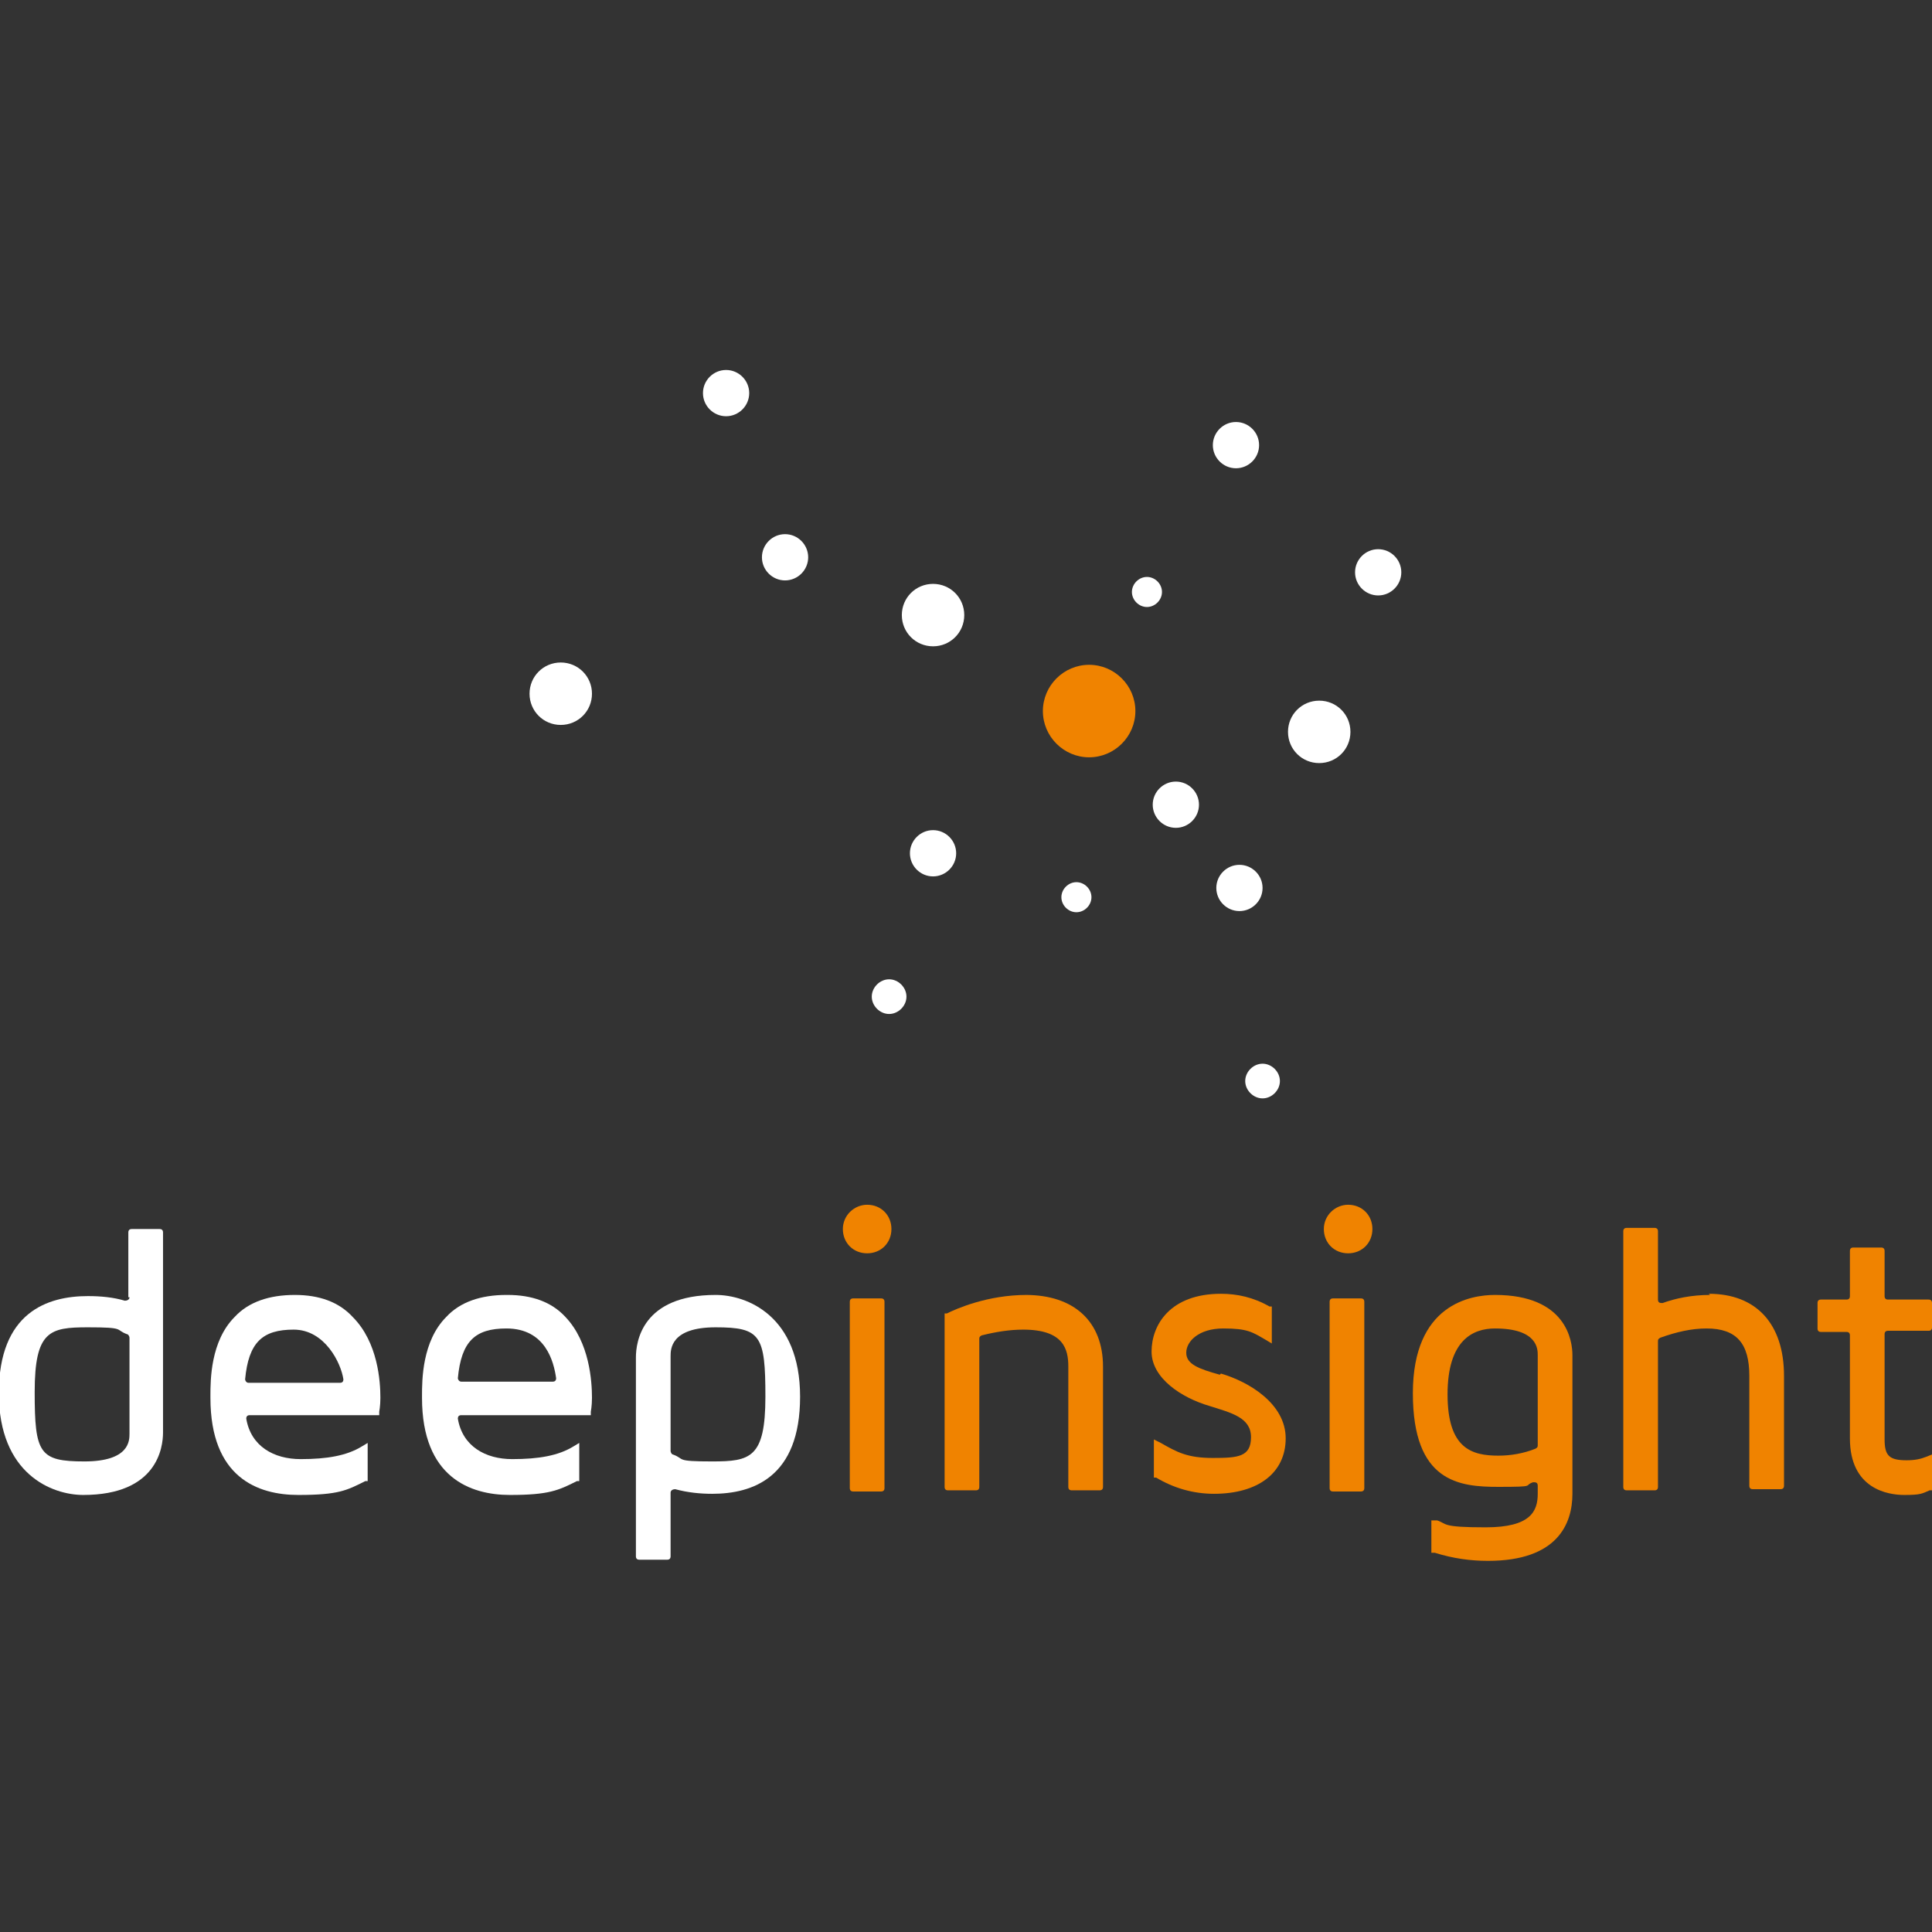 <svg viewBox="0 0 167.1 167.1" version="1.1" xmlns:xlink="http://www.w3.org/1999/xlink" xmlns="http://www.w3.org/2000/svg" id="Layer_2">
  
  <rect x="0" y="0" width="167.1" height="167.1" fill="#333333" stroke="none"/>
  
  <defs>
    <style>
      .st0 {
        fill: none;
      }

      .st1 {
        fill: #fff;
      }

      .st2 {
        fill: #f08300;
      }

      .st3 {
        clip-path: url(#clippath);
      }
    </style>
    <clipPath id="clippath">
      <rect height="103.2" width="167.1" y="32" class="st0"></rect>
    </clipPath>
  </defs>
  <g id="Layer_1-2">
    <g class="st3">
      <g>
        <path d="M67.9,46.2c-1.1,0-2,.9-2,2s.9,2,2,2,2-.9,2-2-.9-2-2-2" class="st1"></path>
        <path d="M106.9,40.5c1.1,0,2-.9,2-2s-.9-2-2-2-2,.9-2,2,.9,2,2,2" class="st1"></path>
        <path d="M80.7,50.5c-1.5,0-2.7,1.2-2.7,2.7s1.2,2.7,2.7,2.7,2.7-1.2,2.7-2.7-1.2-2.7-2.7-2.7" class="st1"></path>
        <path d="M100.5,51.2c0-.7-.6-1.3-1.3-1.3s-1.3.6-1.3,1.3.6,1.3,1.3,1.3,1.3-.6,1.3-1.3" class="st1"></path>
        <path d="M114.1,60.6c-1.5,0-2.7,1.2-2.7,2.7s1.2,2.7,2.7,2.7,2.7-1.2,2.7-2.7-1.2-2.7-2.7-2.7" class="st1"></path>
        <path d="M101.7,67.6c-1.1,0-2,.9-2,2s.9,2,2,2,2-.9,2-2-.9-2-2-2" class="st1"></path>
        <path d="M119.2,47.5c-1.1,0-2,.9-2,2s.9,2,2,2,2-.9,2-2-.9-2-2-2" class="st1"></path>
        <path d="M109.2,76.8c0-1.1-.9-2-2-2s-2,.9-2,2,.9,2,2,2,2-.9,2-2" class="st1"></path>
        <path d="M62.8,32c-1.1,0-2,.9-2,2s.9,2,2,2,2-.9,2-2-.9-2-2-2" class="st1"></path>
        <path d="M48.5,57.3c-1.5,0-2.7,1.2-2.7,2.7s1.2,2.7,2.7,2.7,2.7-1.2,2.7-2.7-1.2-2.7-2.7-2.7" class="st1"></path>
        <path d="M93.1,76.3c-.7,0-1.3.6-1.3,1.3s.6,1.3,1.3,1.3,1.3-.6,1.3-1.3-.6-1.3-1.3-1.3" class="st1"></path>
        <path d="M80.7,71.8c-1.1,0-2,.9-2,2s.9,2,2,2,2-.9,2-2-.9-2-2-2" class="st1"></path>
        <path d="M76.9,84.7c-.8,0-1.5.7-1.5,1.5s.7,1.5,1.5,1.5,1.5-.7,1.5-1.5-.7-1.5-1.5-1.5" class="st1"></path>
        <path d="M109.2,92c-.8,0-1.5.7-1.5,1.5s.7,1.5,1.5,1.5,1.5-.7,1.5-1.5-.7-1.5-1.5-1.5" class="st1"></path>
        <path d="M94.2,57.5c-2.2,0-4,1.8-4,4s1.8,4,4,4,4-1.8,4-4-1.8-4-4-4" class="st2"></path>
        <path d="M11.2,112.2c0,.2-.2.3-.4.3-1-.3-2.1-.4-3.2-.4-3.5,0-7.7,1.4-7.7,8.4s4.6,8.8,7.3,8.8c6.4,0,6.9-4.1,6.9-5.4v-17.3c0-.2-.1-.3-.3-.3h-2.4c-.2,0-.3.1-.3.3v5.6h0ZM11.2,124c0,.6,0,2.4-3.9,2.4s-4.3-.7-4.3-6,1.3-5.6,4.6-5.6,2.3.2,3.4.6c.1,0,.2.2.2.3,0,0,0,8.2,0,8.2Z" class="st1"></path>
        <path d="M25.5,112c-2.2,0-4,.6-5.2,1.9-2.1,2.1-2.1,5.5-2.1,6.8v.2c0,6.9,4.1,8.4,7.6,8.4s4.2-.4,5.8-1.2h.2v-3.3l-.5.3c-1.3.8-3,1.1-5.3,1.1s-4.3-1.1-4.7-3.5c0-.2.1-.3.3-.3h11.2v-.3s.1-.5.1-1.2h0c0-1.4-.2-4.8-2.4-7-1.2-1.3-2.9-1.9-5-1.9M29.4,119.6h-7.9c-.2,0-.3-.2-.3-.3.3-3.2,1.5-4.3,4.2-4.3s4.1,2.9,4.3,4.3c0,.2-.1.3-.3.3" class="st1"></path>
        <path d="M43.8,112c-2.2,0-4,.6-5.2,1.9-2.1,2.1-2.1,5.5-2.1,6.8v.2c0,6.9,4.2,8.4,7.6,8.4s4.2-.4,5.8-1.2h.2v-3.3l-.5.3c-1.3.8-3,1.1-5.3,1.1s-4.3-1.1-4.7-3.5c0-.2.1-.3.3-.3h11.2v-.3s.1-.5.1-1.2h0c0-1.4-.2-4.8-2.3-7-1.2-1.3-2.9-1.9-5-1.9M43.8,114.9c3.4,0,4.1,2.9,4.3,4.3,0,.2-.1.3-.3.3h-7.9c-.2,0-.3-.2-.3-.3.3-3.2,1.5-4.3,4.2-4.3" class="st1"></path>
        <path d="M61.9,112c-6.4,0-6.9,4.1-6.9,5.4v17.2c0,.2.1.3.3.3h2.4c.2,0,.3-.1.3-.3v-5.5c0-.2.2-.3.4-.3,1.1.3,2.2.4,3.2.4,3.5,0,7.6-1.4,7.6-8.4s-4.6-8.8-7.3-8.8M58,117.3c0-.6,0-2.5,3.9-2.5s4.3.7,4.3,6-1.3,5.6-4.6,5.6-2.3-.2-3.4-.6c-.1,0-.2-.2-.2-.3v-8.1h0Z" class="st1"></path>
        <path d="M73.8,129h2.4c.2,0,.3-.1.3-.3v-16.1c0-.2-.1-.3-.3-.3h-2.4c-.2,0-.3.1-.3.3v16.1c0,.2.1.3.3.3" class="st2"></path>
        <path d="M88.8,112c-3.4,0-6.1,1.2-6.9,1.6h-.2v15c0,.2.1.3.3.3h2.4c.2,0,.3-.1.3-.3v-12.8c0-.1,0-.2.2-.3,1.2-.3,2.4-.5,3.6-.5,3.5,0,3.9,1.7,3.9,3.2v10.4c0,.2.1.3.3.3h2.4c.2,0,.3-.1.3-.3v-10.4c0-3.9-2.5-6.2-6.7-6.2" class="st2"></path>
        <path d="M105.5,118.9c-1.8-.5-2.9-.9-2.9-1.9s1.1-2.1,3.2-2.1,2.5.3,3.7,1l.5.3v-3.2h-.2c-1.4-.8-2.8-1.1-4.2-1.1-4.4,0-6,2.7-6,5s2.6,4,5,4.7c1.9.6,3.6,1,3.6,2.7s-1.1,1.8-3.3,1.8-3.1-.5-4.5-1.3l-.6-.3v3.3h.2c1.5.9,3.2,1.4,5,1.4,3.8,0,6.2-1.8,6.2-4.8s-3.2-4.9-5.6-5.6" class="st2"></path>
        <path d="M115.3,129h2.4c.2,0,.3-.1.3-.3v-16.1c0-.2-.1-.3-.3-.3h-2.4c-.2,0-.3.1-.3.3v16.1c0,.2.1.3.3.3" class="st2"></path>
        <path d="M129.3,112c-2.1,0-7.1.8-7.1,8.5s4,8.1,7.4,8.1,2.1-.1,3-.4c.2,0,.4,0,.4.3v.7c0,1.5-.6,2.9-4.5,2.9s-3.3-.3-4.2-.6h-.5c0-.1,0,2.8,0,2.8h.3c1.6.5,3.1.7,4.6.7,6,0,7.3-3.2,7.3-5.8v-12c0-1.2-.5-5.2-6.7-5.2M129.3,114.9c3.7,0,3.7,1.8,3.7,2.3v7.8c0,.1,0,.2-.2.3-1,.4-2.1.6-3.2.6-2.3,0-4.4-.6-4.4-5.3s2.2-5.7,4.1-5.7" class="st2"></path>
        <path d="M147.9,112c-1.6,0-3,.3-4.1.7-.2,0-.4,0-.4-.3v-5.9c0-.2-.1-.3-.3-.3h-2.4c-.2,0-.3.1-.3.3v22.1c0,.2.1.3.3.3h2.4c.2,0,.3-.1.3-.3v-12.6c0-.1,0-.2.2-.3,1.4-.5,2.7-.8,4-.8,2.6,0,3.7,1.3,3.7,4.1v9.5c0,.2.1.3.3.3h2.4c.2,0,.3-.1.3-.3v-9.5c0-4.5-2.4-7.1-6.5-7.1" class="st2"></path>
        <path d="M167.1,114.9v-2.2c0-.2-.1-.3-.3-.3h-3.5c-.2,0-.3-.1-.3-.3v-3.9c0-.2-.1-.3-.3-.3h-2.4c-.2,0-.3.1-.3.3v3.9c0,.2-.1.3-.3.3h-2.2c-.2,0-.3.1-.3.3v2.2c0,.2.1.3.3.3h2.2c.2,0,.3.1.3.3v8.9c0,4.4,3.3,4.9,4.7,4.9s1.5-.1,2.2-.4h.2v-3.1l-.5.2c-.5.2-1,.3-1.7.3-1.5,0-1.9-.4-1.9-1.8v-9.1c0-.2.1-.3.3-.3h3.5c.2,0,.3-.1.3-.3" class="st2"></path>
        <path d="M75,104.2c-1.1,0-2.1.9-2.1,2.1s.9,2.1,2.1,2.1,2.1-.9,2.1-2.1-.9-2.1-2.1-2.1" class="st2"></path>
        <path d="M116.6,104.2c-1.1,0-2.1.9-2.1,2.1s.9,2.1,2.1,2.1,2.1-.9,2.1-2.1-.9-2.1-2.1-2.1" class="st2"></path>
      </g>
    </g>
  </g>
</svg>